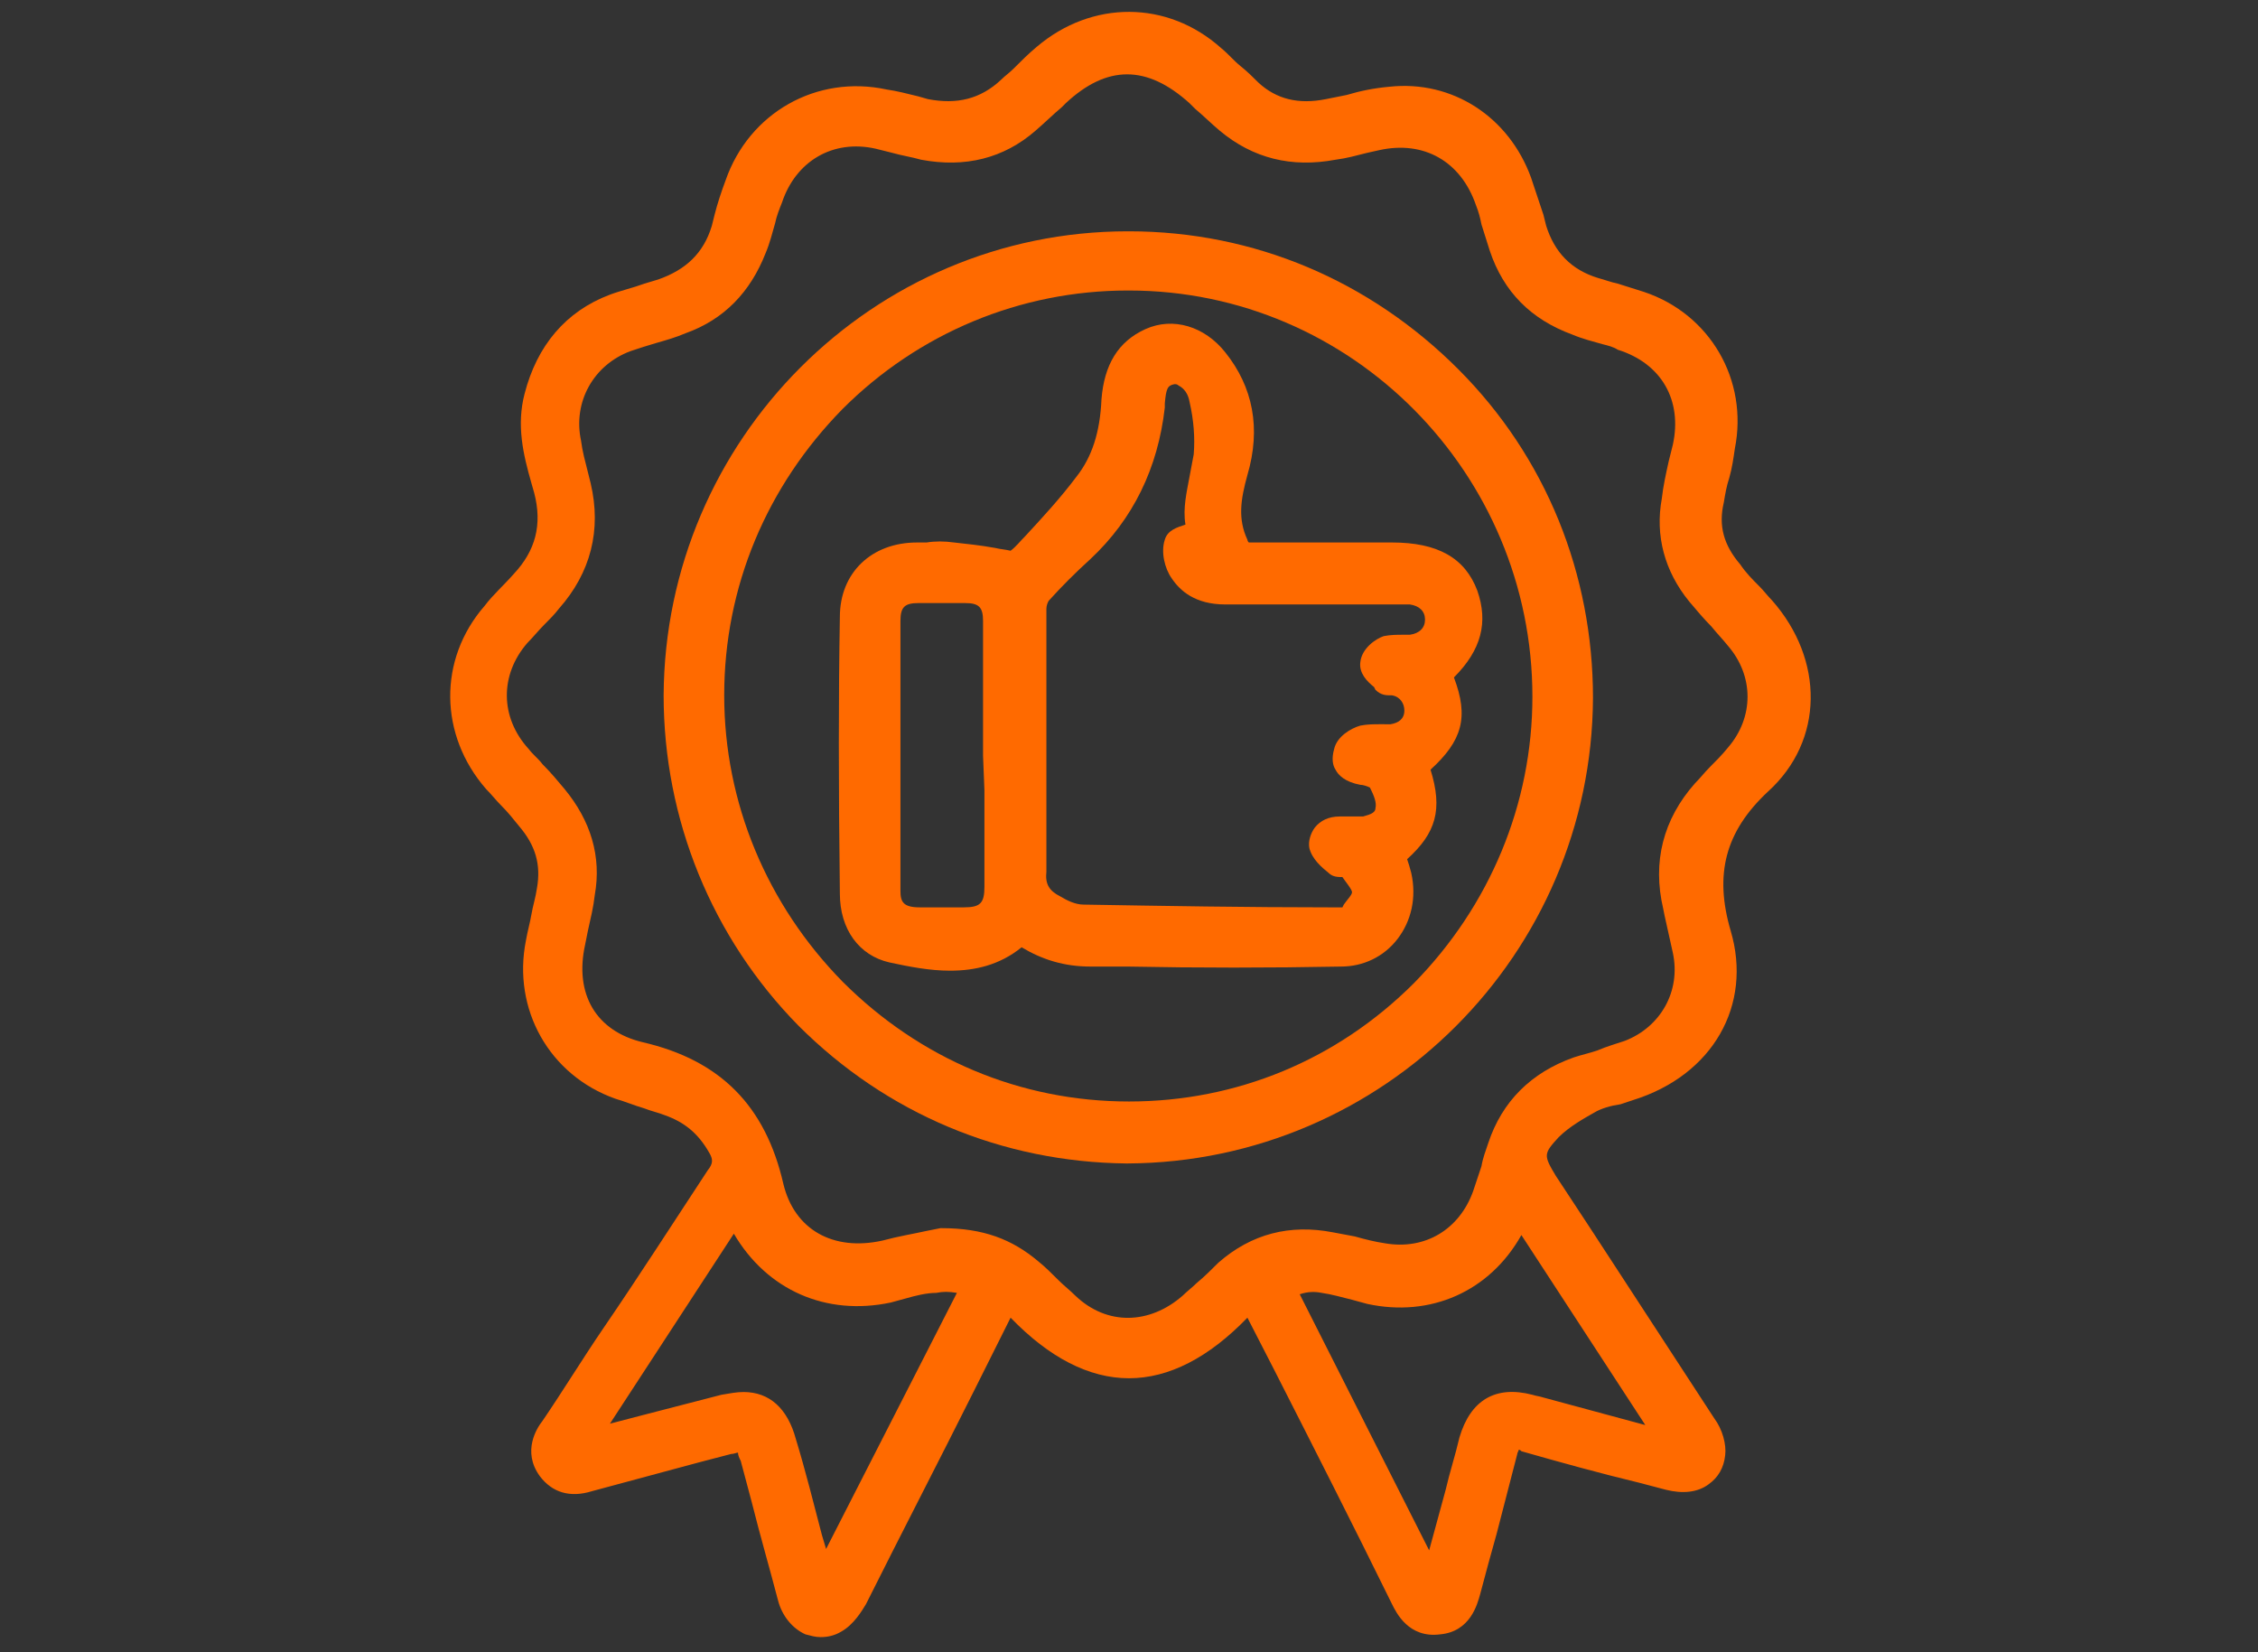 <svg xml:space="preserve" style="enable-background:new 0 0 164 120;" viewBox="0 0 164 120" y="0px" x="0px" xmlns:xlink="http://www.w3.org/1999/xlink" xmlns="http://www.w3.org/2000/svg" id="Layer_1" version="1.1">
<rect x="0" y="0" width="164" height="120" fill="#333333" stroke="none"/>
<style type="text/css">
	.st0{fill:#FFFFFF;}
	.st1{fill:#FF6A00;}
</style>
<g>
	<g>
		<g>
			<polygon points="102.5,229.4 42,229.4 54.5,134.2 115,134.2" class="st0"></polygon>
			<g>
				<path d="M66.4,191.1c-1.2,2.1-2,4.8-2.4,8.1c-0.4,4.2,0,7.7,1.4,10.5c1.4,2.8,3.4,4.1,5.8,4.1c2.9,0,5.9-2.2,9-6.5
					l-8.1-23.5C69.5,186.6,67.6,189,66.4,191.1z" class="st1"></path>
				<path d="M83.9,160.7c1.4-1.8,2.2-3.8,2.4-6.3c0.2-2-0.1-3.7-0.9-5c-0.8-1.3-2-2-3.5-2c-1.5,0-2.9,0.7-4.1,2.2
					c-1.2,1.5-1.9,3.3-2.2,5.4c-0.4,3.6,0.3,7.6,2.1,12C80.4,164.6,82.5,162.5,83.9,160.7z" class="st1"></path>
				<path d="M54.5,134.2L42,229.4h46.1l-4.5-12.2c-4.8,4.9-9.6,7.3-14.3,7.3c-5.1,0-9.3-2.4-12.4-7.1
					c-3.1-4.7-4.4-10.5-3.6-17.4c1-9.9,6.1-18.5,15.2-25.9c-2.4-6.8-3.3-12.6-2.8-17.3c0.5-4.9,2.5-9.1,5.9-12.6
					c3.4-3.5,7.2-5.3,11.4-5.3c4,0,7.2,1.5,9.7,4.5c2.5,3,3.5,6.7,3,11c-0.7,7.1-5.6,14.2-14.5,21.4l6.1,19.1h0.3
					c1.9-5.3,3.3-9.8,4.1-13.6h9.5c-1.7,8.8-4.9,17.3-9.6,25.6l7.8,22.4h3.4l12.4-95.2H54.5z" class="st1"></path>
			</g>
		</g>
		<path d="M46.6,154C46.6,154,46.6,154,46.6,154L46.6,154c0.2-1.9,0.3-3.7,0.3-5.6c0-4-0.5-7-1.7-9.2c0,0,0,0,0,0
			c0,0,0,0,0-0.1c-0.1-0.2-0.2-0.3-0.3-0.5c-0.3-0.5-0.6-0.9-1-1.3c-0.1-0.1-0.3-0.3-0.4-0.4c-0.5-0.4-1.1-0.8-1.7-1.2
			c-0.2-0.1-0.4-0.2-0.6-0.3c-0.6-0.3-1.2-0.5-1.9-0.7c-0.2,0-0.3-0.1-0.5-0.1c-0.8-0.2-1.8-0.3-2.8-0.5c-0.3,0-0.5,0-0.8-0.1
			c-1.1-0.1-2.2-0.1-3.5-0.1c-9,0-13.3,1.8-16.9,7.7c-1.9,3-3.3,5.9-4.9,12.3l0,0c0,0,0,0,0,0c-0.1,0.4-0.2,0.9-0.3,1.4
			c-0.1,0.2-0.1,0.4-0.2,0.7c-0.1,0.5-0.2,1-0.3,1.5c-0.1,0.2-0.1,0.5-0.2,0.7c-0.1,0.5-0.2,1.1-0.4,1.7c0,0.1-0.1,0.3-0.1,0.4
			c-0.3,1.3-0.6,2.8-0.9,4.4c0,0.1,0,0.2-0.1,0.3c-0.1,0.7-0.3,1.4-0.4,2.2c-0.1,0.3-0.1,0.7-0.2,1c-0.1,0.7-0.3,1.5-0.4,2.3
			c-0.1,0.4-0.1,0.8-0.2,1.2c-0.2,0.8-0.3,1.6-0.5,2.5c0,0,0,0,0,0.1h0c-0.2,1.2-0.5,2.4-0.7,3.7c-0.9,5.1-1.6,9.5-2.3,13.3
			c0,0.1,0,0.3-0.1,0.4c-0.1,0.8-0.3,1.6-0.4,2.4c0,0.1,0,0.3-0.1,0.5c-0.1,0.8-0.2,1.5-0.3,2.2c0,0.1,0,0.3-0.1,0.4
			c-0.1,0.7-0.2,1.3-0.3,2c0,0.2,0,0.3-0.1,0.5c-0.1,0.6-0.2,1.3-0.3,1.8c0,0.1,0,0.2,0,0.3c-0.1,0.6-0.2,1.2-0.2,1.8
			c0,0.1,0,0.1,0,0.2c-0.7,5.3-1,8.7-1,11.4c0,1.3,0.1,2.4,0.2,3.4c0,0.2,0,0.4,0.1,0.6c0.1,1,0.3,1.8,0.5,2.6
			c0.1,0.2,0.1,0.4,0.2,0.6c0.2,0.8,0.5,1.5,0.8,2.1c0.1,0.1,0.2,0.3,0.3,0.4c0.3,0.5,0.6,0.9,1,1.3c0.1,0.1,0.3,0.3,0.4,0.4
			c0.4,0.3,0.8,0.6,1.2,0.9c0,0,0-0.1,0-0.1c2.4,1.4,5.7,2,10.5,2c8.9,0,13.5-1.8,16.9-7.6c2.3-3.8,4.1-8.2,6.5-19.2
			c0-0.1,0-0.2,0-0.2c0.2-0.9,0.4-1.8,0.6-2.8c0-0.2,0.1-0.4,0.1-0.5c0.2-0.9,0.4-1.9,0.6-2.8c0-0.2,0.1-0.5,0.1-0.7
			c0.2-1.2,0.5-2.5,0.7-3.8c0.2-1.2,0.4-2.3,0.6-3.3c0-0.1,0-0.2,0-0.3c0.8-5,1.4-9,1.9-11.6c0.1-0.5,0.1-0.9,0.2-1.3H22.9
			l-2.6,14.5h3.6h4.5l-1.1,6.2c-0.1,0.6-0.2,1.3-0.4,2c0,0.2-0.1,0.4-0.1,0.6c-0.1,0.5-0.2,1-0.3,1.6c-0.1,0.2-0.1,0.5-0.2,0.7
			c-0.1,0.6-0.2,1.1-0.4,1.7c0,0.2-0.1,0.4-0.1,0.6c-0.2,0.8-0.4,1.5-0.6,2.2h0c-0.5,1.8-1,3.4-1.5,4.5c-1.1,2.8-2.4,3.7-5.7,3.7
			c-3.8,0-4.5-1.5-4.5-5.4c0-0.7,0.1-1.6,0.2-2.8l0,0c0-0.4,0.1-0.8,0.2-1.3c0,0,0-0.1,0-0.1c0.1-0.4,0.1-0.9,0.2-1.4
			c0-0.1,0-0.1,0-0.2c0.2-1.1,0.4-2.5,0.6-4c0,0,0-0.1,0-0.1c0.1-0.7,0.2-1.5,0.4-2.3c0-0.1,0-0.2,0.1-0.4c0.3-1.8,0.6-3.8,1-6.2
			c0-0.1,0.1-0.3,0.1-0.5c0.2-1.1,0.4-2.3,0.6-3.6c0.2-1.4,0.5-2.9,0.8-4.5c0.4-2.5,0.8-4.7,1.2-6.7c0.6-3.2,1.1-5.8,1.5-8.1
			c0-0.1,0-0.1,0-0.2c0.4-2.2,0.8-4,1.1-5.5c0-0.1,0-0.1,0-0.2c0.3-1.5,0.6-2.7,0.9-3.6c0-0.1,0-0.1,0-0.2c0.1-0.4,0.2-0.8,0.3-1.2
			c0,0,0-0.1,0-0.1c0.1-0.4,0.2-0.7,0.3-1c0.2-0.6,0.4-1.2,0.7-1.7c1.1-2.6,2.3-3.4,5.2-3.4c2.9,0,4.4,0.9,4.4,4c0,0.3,0,0.7,0,1.1
			c0,0.7-0.1,1.5-0.1,2.3c0,0.1,0,0.2,0,0.3c-0.1,0.7-0.1,1.4-0.2,2.2c0,0.3-0.1,0.7-0.2,1c-0.1,0.5-0.2,1-0.3,1.5
			c-0.2,0.9-0.4,1.7-0.6,2.5h12.8c0.4-1.6,0.7-3.1,1-4.7c0-0.2,0.1-0.3,0.1-0.5C46.2,157,46.4,155.5,46.6,154z" class="st0"></path>
		<path d="M156.8,154C156.8,154,156.8,154,156.8,154L156.8,154c0.2-1.9,0.3-3.7,0.3-5.6c0-4-0.5-7-1.7-9.2c0,0,0,0,0,0
			c0,0,0,0,0-0.1c-0.1-0.2-0.2-0.3-0.3-0.5c-0.3-0.5-0.6-0.9-1-1.3c-0.1-0.1-0.3-0.3-0.4-0.4c-0.5-0.4-1.1-0.8-1.7-1.2
			c-0.2-0.1-0.4-0.2-0.6-0.3c-0.6-0.3-1.2-0.5-1.9-0.7c-0.2,0-0.3-0.1-0.5-0.1c-0.8-0.2-1.8-0.3-2.8-0.5c-0.3,0-0.5,0-0.8-0.1
			c-1.1-0.1-2.2-0.1-3.5-0.1c-9,0-13.3,1.8-16.9,7.7c-1.9,3-3.3,5.9-4.9,12.3l0,0c0,0,0,0,0,0c-0.1,0.4-0.2,0.9-0.3,1.4
			c-0.1,0.2-0.1,0.4-0.2,0.7c-0.1,0.5-0.2,1-0.3,1.5c-0.1,0.2-0.1,0.5-0.2,0.7c-0.1,0.5-0.2,1.1-0.4,1.7c0,0.1-0.1,0.3-0.1,0.4
			c-0.3,1.3-0.6,2.8-0.9,4.4c0,0.1,0,0.2-0.1,0.3c-0.1,0.7-0.3,1.4-0.4,2.2c-0.1,0.3-0.1,0.7-0.2,1c-0.1,0.7-0.3,1.5-0.4,2.3
			c-0.1,0.4-0.1,0.8-0.2,1.2c-0.2,0.8-0.3,1.6-0.5,2.5c0,0,0,0,0,0.1h0c-0.2,1.2-0.5,2.4-0.7,3.7c-0.9,5.1-1.6,9.5-2.3,13.3
			c0,0.1,0,0.3-0.1,0.4c-0.1,0.8-0.3,1.6-0.4,2.4c0,0.1,0,0.3-0.1,0.5c-0.1,0.8-0.2,1.5-0.3,2.2c0,0.1,0,0.3-0.1,0.4
			c-0.1,0.7-0.2,1.3-0.3,2c0,0.2,0,0.3-0.1,0.5c-0.1,0.6-0.2,1.3-0.3,1.8c0,0.1,0,0.2,0,0.3c-0.1,0.6-0.2,1.2-0.2,1.8
			c0,0.1,0,0.1,0,0.2c-0.7,5.3-1,8.7-1,11.4c0,1.3,0.1,2.4,0.2,3.4c0,0.2,0,0.4,0.1,0.6c0.1,1,0.3,1.8,0.5,2.6
			c0.1,0.2,0.1,0.4,0.2,0.6c0.2,0.8,0.5,1.5,0.8,2.1c0.1,0.1,0.2,0.3,0.3,0.4c0.3,0.5,0.6,0.9,1,1.3c0.1,0.1,0.3,0.3,0.4,0.4
			c0.4,0.3,0.8,0.6,1.2,0.9c0,0,0-0.1,0-0.1c2.4,1.4,5.7,2,10.5,2c8.9,0,13.5-1.8,16.9-7.6c2.3-3.8,4.1-8.2,6.5-19.2
			c0-0.1,0-0.2,0-0.2c0.2-0.9,0.4-1.8,0.6-2.8c0-0.2,0.1-0.4,0.1-0.5c0.2-0.9,0.4-1.9,0.6-2.8c0-0.2,0.1-0.5,0.1-0.7
			c0.2-1.2,0.5-2.5,0.7-3.8c0.2-1.2,0.4-2.3,0.6-3.3c0-0.1,0-0.2,0-0.3c0.8-5,1.4-9,1.9-11.6c0.1-0.5,0.1-0.9,0.2-1.3h-20.3
			l-2.6,14.5h3.6h4.5l-1.1,6.2c-0.1,0.6-0.2,1.3-0.4,2c0,0.2-0.1,0.4-0.1,0.6c-0.1,0.5-0.2,1-0.3,1.6c-0.1,0.2-0.1,0.5-0.2,0.7
			c-0.1,0.6-0.2,1.1-0.4,1.7c0,0.2-0.1,0.4-0.1,0.6c-0.2,0.8-0.4,1.5-0.6,2.2h0c-0.5,1.8-1,3.4-1.5,4.5c-1.1,2.8-2.4,3.7-5.7,3.7
			c-3.8,0-4.5-1.5-4.5-5.4c0-0.7,0.1-1.6,0.2-2.8l0,0c0-0.4,0.1-0.8,0.2-1.3c0,0,0-0.1,0-0.1c0.1-0.4,0.1-0.9,0.2-1.4
			c0-0.1,0-0.1,0-0.2c0.2-1.1,0.4-2.5,0.6-4c0,0,0-0.1,0-0.1c0.1-0.7,0.2-1.5,0.4-2.3c0-0.1,0-0.2,0.1-0.4c0.3-1.8,0.6-3.8,1-6.2
			c0-0.1,0.1-0.3,0.1-0.5c0.2-1.1,0.4-2.3,0.6-3.6c0.2-1.4,0.5-2.9,0.8-4.5c0.4-2.5,0.8-4.7,1.2-6.7c0.6-3.2,1.1-5.8,1.5-8.1
			c0-0.1,0-0.1,0-0.2c0.4-2.2,0.8-4,1.1-5.5c0-0.1,0-0.1,0-0.2c0.3-1.5,0.6-2.7,0.9-3.6c0-0.1,0-0.1,0-0.2c0.1-0.4,0.2-0.8,0.3-1.2
			c0,0,0-0.1,0-0.1c0.1-0.4,0.2-0.7,0.3-1c0.2-0.6,0.4-1.2,0.7-1.7c1.1-2.6,2.3-3.4,5.2-3.4c2.9,0,4.4,0.9,4.4,4c0,0.3,0,0.7,0,1.1
			c0,0.7-0.1,1.5-0.1,2.3c0,0.1,0,0.2,0,0.3c-0.1,0.7-0.1,1.4-0.2,2.2c0,0.3-0.1,0.7-0.2,1c-0.1,0.5-0.2,1-0.3,1.5
			c-0.2,0.9-0.4,1.7-0.6,2.5h12.8c0.4-1.6,0.7-3.1,1-4.7c0-0.2,0.1-0.3,0.1-0.5C156.5,157,156.7,155.5,156.8,154z" class="st0"></path>
	</g>
	<g>
		<path d="M14.4,240.1c0.4-0.4,0.9-0.7,1.4-1c0.5-0.2,1.2-0.3,1.8-0.3c0.6,0,1.1,0.1,1.6,0.3c0.5,0.2,0.9,0.5,1.2,0.8
			l1-0.8c-0.4-0.5-0.9-0.8-1.5-1.1c-0.6-0.3-1.4-0.4-2.2-0.4c-0.9,0-1.7,0.1-2.4,0.4c-0.7,0.3-1.3,0.7-1.9,1.2
			c-0.5,0.5-0.9,1.1-1.2,1.8c-0.3,0.7-0.4,1.4-0.4,2.2c0,0.8,0.2,1.5,0.6,2.1c0.4,0.6,0.9,1.1,1.6,1.4c0.7,0.3,1.5,0.5,2.4,0.5
			c0.6,0,1.3-0.1,1.9-0.3c0.6-0.2,1.1-0.5,1.6-0.9l0.8-3.8h-1.3l-0.6,3.1c-0.2,0.1-0.4,0.2-0.7,0.3c-0.5,0.2-1,0.3-1.5,0.3
			c-0.7,0-1.4-0.1-1.9-0.4c-0.5-0.2-0.9-0.6-1.1-1c-0.3-0.4-0.4-0.9-0.4-1.5c0-0.6,0.1-1.2,0.3-1.7C13.8,241,14.1,240.5,14.4,240.1z" class="st0"></path>
		<path d="M28.9,241.2C28.9,241.2,28.9,241.2,28.9,241.2c-0.2-0.4-0.6-0.8-1-1c-0.4-0.2-1-0.3-1.6-0.3
			c-0.6,0-1.1,0.1-1.6,0.3c-0.5,0.2-0.9,0.5-1.3,0.9c-0.4,0.4-0.7,0.8-0.9,1.4c-0.2,0.5-0.3,1.1-0.3,1.7c0,0.7,0.1,1.2,0.4,1.7
			c0.3,0.5,0.7,0.8,1.1,1.1c0.5,0.3,1,0.4,1.6,0.4c0.8,0,1.5-0.2,2.1-0.6c0.2-0.1,0.3-0.2,0.5-0.4l-0.2,0.9H29l1.4-7.3h-1.3
			L28.9,241.2z M27.1,245.8c-0.4,0.3-0.9,0.4-1.5,0.4c-0.7,0-1.2-0.2-1.6-0.5c-0.4-0.4-0.6-0.9-0.6-1.5c0-0.6,0.1-1.1,0.4-1.6
			c0.2-0.5,0.6-0.8,1-1.1c0.4-0.3,0.9-0.4,1.5-0.4c0.7,0,1.2,0.2,1.6,0.5c0.4,0.4,0.6,0.9,0.6,1.5c0,0.6-0.1,1.1-0.4,1.6
			C27.8,245.2,27.5,245.5,27.1,245.8z" class="st0"></path>
		<path d="M39,237.1l-0.8,4.1c0,0,0,0,0,0c-0.2-0.4-0.6-0.7-1-1c-0.4-0.2-1-0.3-1.6-0.3c-0.6,0-1.1,0.1-1.6,0.3
			c-0.5,0.2-0.9,0.5-1.3,0.9c-0.4,0.4-0.7,0.8-0.9,1.4c-0.2,0.5-0.3,1.1-0.3,1.7c0,0.7,0.1,1.2,0.4,1.7c0.3,0.5,0.7,0.8,1.1,1.1
			c0.5,0.3,1,0.4,1.6,0.4c0.6,0,1.1-0.1,1.6-0.3c0.4-0.2,0.7-0.4,0.9-0.6l-0.2,0.9h1.3l2-10.2H39z M36.4,245.8
			c-0.4,0.3-0.9,0.4-1.5,0.4c-0.7,0-1.2-0.2-1.6-0.5c-0.4-0.4-0.6-0.9-0.6-1.5c0-0.6,0.1-1.1,0.4-1.6c0.2-0.5,0.6-0.8,1-1.1
			c0.4-0.3,0.9-0.4,1.5-0.4c0.7,0,1.2,0.2,1.6,0.5c0.4,0.4,0.6,0.9,0.6,1.5c0,0.6-0.1,1.1-0.4,1.6C37.2,245.2,36.9,245.5,36.4,245.8
			z" class="st0"></path>
		<path d="M47.7,241.3c0-0.1-0.1-0.1-0.1-0.2c-0.3-0.4-0.6-0.7-1.1-0.9c-0.5-0.2-1-0.3-1.5-0.3c-0.6,0-1.2,0.1-1.7,0.3
			c-0.5,0.2-0.9,0.5-1.3,0.9c-0.4,0.4-0.7,0.8-0.9,1.3c-0.2,0.5-0.3,1-0.3,1.6c0,0.6,0.1,1.1,0.4,1.6c0.3,0.4,0.7,0.8,1.1,1
			c0.5,0.2,1,0.4,1.7,0.4c0.8,0,1.5-0.2,2.1-0.6c0.2-0.1,0.4-0.3,0.5-0.4l-0.1,0.5c-0.2,0.8-0.5,1.4-0.9,1.8c-0.5,0.4-1.1,0.6-2,0.6
			c-0.6,0-1.1-0.1-1.6-0.2c-0.5-0.2-0.8-0.4-1.1-0.6l-0.7,1c0.4,0.3,0.9,0.6,1.4,0.8c0.6,0.2,1.2,0.3,1.9,0.3c1.2,0,2.2-0.3,2.9-0.9
			c0.7-0.6,1.2-1.5,1.5-2.8l1.2-6.3h-1.2L47.7,241.3z M45.8,245.4c-0.4,0.2-0.9,0.4-1.5,0.4c-0.7,0-1.2-0.2-1.6-0.5
			c-0.4-0.3-0.6-0.8-0.6-1.4c0-0.5,0.1-1,0.4-1.5c0.2-0.4,0.6-0.8,1-1c0.4-0.2,0.9-0.4,1.5-0.4c0.7,0,1.2,0.2,1.6,0.5
			c0.4,0.3,0.6,0.8,0.6,1.4c0,0.5-0.1,1-0.4,1.5C46.6,244.9,46.2,245.2,45.8,245.4z" class="st0"></path>
		<path d="M56.1,240.3c-0.5-0.3-1.1-0.4-1.7-0.4c-0.8,0-1.5,0.2-2.1,0.6c-0.6,0.4-1.1,0.9-1.5,1.5
			c-0.4,0.6-0.5,1.4-0.5,2.2c0,0.6,0.1,1.2,0.4,1.7c0.3,0.5,0.7,0.8,1.2,1.1c0.5,0.3,1.1,0.4,1.8,0.4c0.6,0,1.1-0.1,1.6-0.3
			c0.5-0.2,1-0.4,1.3-0.8l-0.6-0.9c-0.3,0.3-0.6,0.5-1,0.6c-0.4,0.2-0.8,0.2-1.3,0.2c-0.8,0-1.4-0.2-1.7-0.5
			c-0.4-0.4-0.6-0.9-0.6-1.5c0,0,0-0.1,0-0.1h6c0-0.1,0.1-0.3,0.1-0.5c0-0.2,0-0.3,0-0.5c0-0.7-0.1-1.2-0.4-1.7
			C56.9,240.9,56.5,240.6,56.1,240.3z M51.9,242.5c0.2-0.5,0.5-0.8,1-1.1c0.4-0.3,0.9-0.4,1.4-0.4c0.5,0,0.9,0.1,1.2,0.3
			c0.3,0.2,0.6,0.5,0.7,0.8c0.1,0.3,0.2,0.6,0.1,1h-4.7C51.7,242.9,51.8,242.7,51.9,242.5z" class="st0"></path>
		<path d="M61.9,238.4h-1.3l-0.3,1.6H59l-0.2,1.1H60l-0.8,3.9c-0.1,0.5-0.1,0.9,0.1,1.3c0.1,0.4,0.4,0.6,0.7,0.8
			c0.3,0.2,0.7,0.3,1.1,0.3c0.3,0,0.6,0,0.9-0.1c0.3-0.1,0.6-0.2,0.8-0.4l-0.3-1c-0.1,0.1-0.3,0.2-0.5,0.3c-0.2,0.1-0.4,0.1-0.5,0.1
			c-0.4,0-0.7-0.1-0.8-0.3c-0.1-0.2-0.2-0.5-0.1-0.9l0.8-3.9h2.1l0.2-1.1h-2.1L61.9,238.4z" class="st0"></path>
		<path d="M75.3,242.7c-0.3,0.7-0.6,1.3-0.9,1.8l-1.9-2.3c0.4-0.2,0.8-0.4,1.1-0.6c0.5-0.3,0.8-0.6,1.1-1
			c0.2-0.3,0.4-0.7,0.4-1.2c0-0.4-0.1-0.7-0.3-1c-0.2-0.3-0.4-0.5-0.8-0.6c-0.3-0.1-0.7-0.2-1.2-0.2c-0.5,0-1,0.1-1.5,0.3
			c-0.4,0.2-0.8,0.5-1,0.9c-0.2,0.4-0.4,0.8-0.4,1.3c0,0.3,0.1,0.7,0.2,1c0.1,0.3,0.3,0.5,0.5,0.8c-0.5,0.2-1,0.5-1.3,0.8
			c-0.5,0.4-0.9,0.7-1.2,1.1c-0.3,0.4-0.4,0.8-0.4,1.3c0,0.5,0.1,0.9,0.4,1.2c0.3,0.3,0.6,0.6,1.1,0.8c0.5,0.2,1,0.3,1.6,0.3
			c0.8,0,1.5-0.2,2.2-0.5c0.4-0.2,0.7-0.4,1.1-0.7l1,1.2l0.9-0.9l-1-1.2c0.5-0.6,0.9-1.4,1.3-2.3L75.3,242.7z M71.7,238.9
			c0.3-0.3,0.7-0.4,1.1-0.4c0.4,0,0.6,0.1,0.8,0.3c0.2,0.2,0.3,0.4,0.3,0.7c0,0.3-0.1,0.5-0.2,0.7c-0.2,0.2-0.4,0.4-0.8,0.7
			c-0.3,0.2-0.6,0.3-1.1,0.5c-0.2-0.3-0.4-0.5-0.5-0.7c-0.1-0.3-0.2-0.5-0.2-0.7C71.2,239.5,71.4,239.2,71.7,238.9z M72.7,245.9
			c-0.5,0.3-1.1,0.4-1.7,0.4c-0.6,0-1.1-0.1-1.4-0.4c-0.3-0.3-0.5-0.6-0.5-1c0-0.3,0.1-0.6,0.3-0.9c0.2-0.3,0.5-0.5,0.8-0.8
			c0.3-0.2,0.7-0.4,1.1-0.6l2.2,2.7C73.3,245.6,73,245.7,72.7,245.9z" class="st0"></path>
		<path d="M84,240.1c0.4-0.4,0.9-0.7,1.4-1c0.5-0.2,1.2-0.3,1.8-0.3c0.6,0,1.1,0.1,1.6,0.3c0.5,0.2,0.9,0.5,1.2,0.8
			l1-0.8c-0.4-0.5-0.9-0.8-1.5-1.1c-0.6-0.3-1.4-0.4-2.2-0.4c-0.9,0-1.7,0.1-2.4,0.4c-0.7,0.3-1.3,0.7-1.9,1.2
			c-0.5,0.5-0.9,1.1-1.2,1.8c-0.3,0.7-0.4,1.4-0.4,2.2c0,0.8,0.2,1.5,0.6,2.1c0.4,0.6,0.9,1.1,1.6,1.4c0.7,0.3,1.5,0.5,2.4,0.5
			c0.6,0,1.3-0.1,1.9-0.3c0.6-0.2,1.1-0.5,1.6-0.9l0.8-3.8h-1.3l-0.6,3.1c-0.2,0.1-0.4,0.2-0.7,0.3c-0.5,0.2-1,0.3-1.5,0.3
			c-0.7,0-1.4-0.1-1.9-0.4c-0.5-0.2-0.9-0.6-1.1-1c-0.3-0.4-0.4-0.9-0.4-1.5c0-0.6,0.1-1.2,0.3-1.7C83.3,241,83.6,240.5,84,240.1z" class="st0"></path>
		<path d="M97.8,243.9c-0.2,0.8-0.5,1.4-0.9,1.7c-0.5,0.4-1,0.6-1.7,0.6c-0.7,0-1.1-0.2-1.4-0.6
			c-0.3-0.4-0.3-0.9-0.2-1.5l0.8-4.1H93l-0.8,4.1c-0.1,0.7-0.1,1.3,0.1,1.8c0.2,0.5,0.5,0.9,0.9,1.1c0.4,0.3,0.9,0.4,1.6,0.4
			c0.6,0,1.2-0.1,1.8-0.4c0.3-0.2,0.6-0.4,0.8-0.6l-0.2,0.9h1.3l1.4-7.3h-1.3L97.8,243.9z" class="st0"></path>
		<path d="M107.6,241.2C107.6,241.2,107.6,241.2,107.6,241.2c-0.2-0.4-0.6-0.8-1-1c-0.4-0.2-1-0.3-1.6-0.3
			c-0.6,0-1.1,0.1-1.6,0.3c-0.5,0.2-0.9,0.5-1.3,0.9c-0.4,0.4-0.7,0.8-0.9,1.4c-0.2,0.5-0.3,1.1-0.3,1.7c0,0.7,0.1,1.2,0.4,1.7
			c0.3,0.5,0.7,0.8,1.1,1.1c0.5,0.3,1,0.4,1.6,0.4c0.8,0,1.5-0.2,2.1-0.6c0.2-0.1,0.3-0.2,0.5-0.4l-0.2,0.9h1.3l1.4-7.3h-1.3
			L107.6,241.2z M105.9,245.8c-0.4,0.3-0.9,0.4-1.5,0.4c-0.7,0-1.2-0.2-1.6-0.5c-0.4-0.4-0.6-0.9-0.6-1.5c0-0.6,0.1-1.1,0.4-1.6
			c0.2-0.5,0.6-0.8,1-1.1c0.4-0.3,0.9-0.4,1.5-0.4c0.7,0,1.2,0.2,1.6,0.5c0.4,0.4,0.6,0.9,0.6,1.5c0,0.6-0.1,1.1-0.4,1.6
			C106.6,245.2,106.3,245.5,105.9,245.8z" class="st0"></path>
		<path d="M112.8,241.1l0.2-1.1h-1.3l-1.4,7.3h1.3l0.7-3.6c0.2-0.8,0.5-1.5,1-1.8c0.5-0.4,1.1-0.6,1.8-0.6
			c0.1,0,0.1,0,0.2,0c0.1,0,0.1,0,0.2,0l0.2-1.3c-0.8,0-1.4,0.1-1.9,0.4C113.3,240.5,113,240.7,112.8,241.1z" class="st0"></path>
		<path d="M123.3,237.1l-0.8,4.1c0,0,0,0,0,0c-0.2-0.4-0.6-0.7-1-1c-0.4-0.2-1-0.3-1.6-0.3c-0.6,0-1.1,0.1-1.6,0.3
			c-0.5,0.2-0.9,0.5-1.3,0.9c-0.4,0.4-0.7,0.8-0.9,1.4c-0.2,0.5-0.3,1.1-0.3,1.7c0,0.7,0.1,1.2,0.4,1.7c0.3,0.5,0.7,0.8,1.1,1.1
			c0.5,0.3,1,0.4,1.6,0.4c0.6,0,1.1-0.1,1.6-0.3c0.4-0.2,0.7-0.4,0.9-0.6l-0.2,0.9h1.3l2-10.2H123.3z M120.7,245.8
			c-0.4,0.3-0.9,0.4-1.5,0.4c-0.7,0-1.2-0.2-1.6-0.5c-0.4-0.4-0.6-0.9-0.6-1.5c0-0.6,0.1-1.1,0.4-1.6c0.2-0.5,0.6-0.8,1-1.1
			c0.4-0.3,0.9-0.4,1.5-0.4c0.7,0,1.2,0.2,1.6,0.5c0.4,0.4,0.6,0.9,0.6,1.5c0,0.6-0.1,1.1-0.4,1.6
			C121.4,245.2,121.1,245.5,120.7,245.8z" class="st0"></path>
	</g>
</g>
<g>
	<path d="M128.7,43.6c-0.3-0.3-0.6-0.7-0.9-1c-0.5-0.5-1-1-1.4-1.6c-1.2-1.4-1.6-2.8-1.2-4.5c0.1-0.6,0.2-1.2,0.4-1.8
		c0.2-0.7,0.3-1.4,0.4-2.1c1-5-1.8-9.8-6.6-11.4c-0.6-0.2-1.3-0.4-1.9-0.6c-0.5-0.1-1-0.3-1.4-0.4c-2-0.6-3.2-1.9-3.8-3.8l-0.2-0.8
		c-0.3-0.9-0.6-1.8-0.9-2.7c-1.6-4.4-5.7-7.1-10.3-6.6c-1.1,0.1-2.1,0.3-3.1,0.6c-0.5,0.1-1,0.2-1.5,0.3c-2,0.4-3.6,0-4.9-1.2
		c-0.4-0.4-0.8-0.8-1.3-1.2c-0.5-0.4-0.9-0.9-1.4-1.3c-3.9-3.5-9.4-3.5-13.4-0.1c-0.6,0.5-1.1,1-1.7,1.6c-0.3,0.3-0.6,0.5-0.9,0.8
		c-1.5,1.4-3.2,1.8-5.3,1.4l-0.7-0.2c-0.8-0.2-1.6-0.4-2.3-0.5c-5.1-1.1-10,1.7-11.7,6.6c-0.3,0.8-0.6,1.7-0.8,2.5l-0.2,0.8
		c-0.6,2-1.9,3.2-3.9,3.9c-0.3,0.1-0.7,0.2-1,0.3c-0.8,0.3-1.7,0.5-2.5,0.8c-3.2,1.2-5.3,3.7-6.2,7.2c-0.6,2.3-0.1,4.4,0.5,6.5
		l0.2,0.7c0.6,2.3,0.1,4.2-1.5,5.9c-0.7,0.8-1.5,1.5-2.1,2.3c-3.4,3.9-3.3,9.4,0.1,13.3c0.4,0.4,0.7,0.8,1.1,1.2
		c0.5,0.5,0.9,1,1.3,1.5c1.2,1.4,1.6,2.8,1.3,4.5c-0.1,0.7-0.3,1.3-0.4,1.9c-0.1,0.6-0.3,1.3-0.4,1.9c-1,5,1.7,9.8,6.5,11.5
		c0.7,0.2,1.4,0.5,2.1,0.7c0.5,0.2,1,0.3,1.5,0.5c1.4,0.5,2.4,1.3,3.2,2.7c0.3,0.5,0.3,0.8-0.1,1.3c-2.5,3.8-5,7.7-7.6,11.5
		c-1.5,2.2-2.9,4.5-4.4,6.7c-0.4,0.5-1.5,2.2-0.2,4c0.9,1.2,2.2,1.6,3.8,1.1c2.6-0.7,5.2-1.4,7.8-2.1l2.3-0.6c0.2,0,0.4-0.1,0.5-0.1
		c0,0.2,0.1,0.4,0.2,0.6l0.8,3c0.6,2.4,1.3,4.8,1.9,7.1c0.3,1.2,1.1,2.1,2,2.5c0.4,0.1,0.7,0.2,1.1,0.2c0.5,0,1-0.1,1.5-0.4
		c0.9-0.5,1.5-1.5,1.8-2c2.6-5.2,5.3-10.4,7.9-15.6l2.6-5.2c0,0,0,0,0,0c2.8,2.9,5.7,4.4,8.6,4.4c0,0,0,0,0,0c2.9,0,5.8-1.5,8.6-4.4
		l1.9,3.7c2.9,5.7,5.8,11.4,8.6,17.1c0.3,0.6,1.2,2.5,3.5,2.2c2.2-0.2,2.7-2.2,2.9-2.9c0.4-1.5,0.8-3,1.2-4.4c0.5-1.9,1-3.9,1.5-5.8
		c0-0.1,0.1-0.2,0.1-0.3c0.1,0,0.1,0,0.2,0.1c2.8,0.8,5.7,1.6,8.6,2.3l1.9,0.5c1.2,0.3,2.3,0.2,3.1-0.4c0.7-0.5,1.1-1.2,1.2-2.1
		c0.1-0.8-0.2-1.9-0.8-2.7c-3-4.6-6-9.2-9-13.8l-2.5-3.8c-0.9-1.5-0.9-1.6,0.2-2.8c0.8-0.8,1.9-1.4,2.6-1.8c0.5-0.3,1.2-0.5,1.9-0.6
		c0.3-0.1,0.6-0.2,0.9-0.3c5.8-1.8,8.7-6.9,7.1-12.3c-1.2-4.1-0.4-7.2,2.7-10.1C132.5,53.8,132.5,47.9,128.7,43.6z M86.9,93.2
		c-0.3,0.3-0.7,0.6-1,0.9c-2.4,2.1-5.5,2.2-7.8,0c-0.4-0.4-0.8-0.7-1.2-1.1c-0.5-0.5-1-1-1.5-1.4c-1.9-1.6-4-2.4-7-2.4h-0.1l-1,0.2
		c-0.9,0.2-2.1,0.4-3.2,0.7c-3.6,0.8-6.4-0.8-7.2-4.1c-1.3-5.7-4.6-9-10.2-10.3c-3.4-0.8-5-3.5-4.2-7.1l0.2-1
		c0.2-0.9,0.4-1.7,0.5-2.6c0.5-2.8-0.3-5.4-2.2-7.7c-0.5-0.6-1-1.2-1.6-1.8c-0.3-0.4-0.7-0.7-1-1.1c-2.1-2.3-2.1-5.4-0.1-7.7
		c0.4-0.4,0.8-0.9,1.2-1.3c0.4-0.4,0.8-0.8,1.1-1.2c2.3-2.6,3.1-5.7,2.3-9.1l-0.2-0.8c-0.2-0.8-0.4-1.5-0.5-2.3
		c-0.6-2.8,0.9-5.5,3.6-6.5c0.6-0.2,1.2-0.4,1.9-0.6c0.7-0.2,1.4-0.4,2.1-0.7c2.8-1,4.7-3,5.8-5.8c0.3-0.7,0.5-1.5,0.7-2.2
		c0.1-0.5,0.3-1,0.5-1.5c1-3,3.7-4.6,6.8-3.9c0.4,0.1,0.8,0.2,1.2,0.3c0.7,0.2,1.4,0.3,2.1,0.5c3.2,0.6,6-0.1,8.3-2.1
		c0.7-0.6,1.3-1.2,1.9-1.7l0.3-0.3c3-2.8,5.9-2.8,9,0l0.4,0.4C87.4,8.4,88,9,88.6,9.5c2.4,2,5.2,2.7,8.4,2.1
		c0.8-0.1,1.5-0.3,2.3-0.5l0.9-0.2c3.2-0.7,5.9,0.8,7,4c0.2,0.5,0.3,0.9,0.4,1.4c0.2,0.6,0.4,1.3,0.6,1.9c1,3,3,5,6,6.1
		c0.7,0.3,1.5,0.5,2.2,0.7c0.4,0.1,0.8,0.2,1.1,0.4c3.2,1,4.7,3.7,4,6.9c-0.1,0.4-0.2,0.8-0.3,1.2c-0.2,0.9-0.4,1.8-0.5,2.7
		c-0.5,2.7,0.2,5.3,2,7.5c0.5,0.6,1.1,1.3,1.6,1.8c0.4,0.5,0.8,0.9,1.2,1.4c1.9,2.2,1.9,5.2,0,7.4c-0.4,0.5-0.9,1-1.3,1.4
		c-0.4,0.4-0.7,0.8-1.1,1.2c-2.3,2.6-3.1,5.7-2.3,9.1l0.1,0.5c0.2,0.9,0.4,1.8,0.6,2.7c0.6,2.8-0.9,5.4-3.5,6.4
		c-0.6,0.2-1.3,0.4-2,0.7c-0.6,0.2-1.1,0.3-1.7,0.5c-3.1,1.1-5.2,3.2-6.2,6.2c-0.2,0.6-0.4,1.1-0.5,1.7c-0.2,0.6-0.4,1.2-0.6,1.8
		c-1,2.8-3.5,4.3-6.4,3.8c-0.7-0.1-1.5-0.3-2.2-0.5c-0.5-0.1-1.1-0.2-1.6-0.3c-3.1-0.6-5.9,0.1-8.3,2.2C88,92.2,87.5,92.7,86.9,93.2
		z M64.7,94.6c0.4-0.1,0.7-0.2,1.1-0.3c0.7-0.2,1.5-0.4,2.2-0.4c0.5-0.1,0.9-0.1,1.5,0L60,112.5l-0.3-1c-0.6-2.3-1.2-4.7-1.9-7
		c-0.6-2.2-1.9-3.4-3.8-3.4c-0.5,0-1,0.1-1.6,0.2c-1.9,0.5-3.9,1-5.8,1.5l-2.3,0.6l9-13.8C55.7,93.7,60,95.6,64.7,94.6z M96,93.9
		c0.7,0.1,1.4,0.3,2.2,0.5c0.4,0.1,0.7,0.2,1.1,0.3c4.6,1,8.9-0.9,11.2-5l9,13.8l-7.4-2c-0.3-0.1-0.5-0.1-0.8-0.2
		c-2.7-0.7-4.5,0.4-5.3,3.1c-0.3,1.3-0.7,2.5-1,3.8l-1.2,4.4l-9.4-18.6C95,93.8,95.5,93.8,96,93.9z" class="st1"></path>
	<path d="M115.7,50.7c0-9-3.4-17.5-9.8-23.9s-14.8-10-23.9-10c0,0-0.1,0-0.1,0c-18.5,0-33.6,15.1-33.7,33.7
		c0,9,3.5,17.6,9.8,24c6.4,6.4,14.8,9.9,23.8,10c0,0,0.1,0,0.1,0C100.5,84.4,115.6,69.3,115.7,50.7z M82,80C82,80,81.9,80,82,80
		c-7.9,0-15.2-3.1-20.8-8.7c-5.5-5.6-8.6-13-8.6-20.8c0-7.9,3.1-15.2,8.6-20.8c5.5-5.5,12.9-8.6,20.7-8.6c0,0,0.1,0,0.1,0
		c16.2,0,29.3,13.3,29.3,29.5c0,7.8-3.1,15.2-8.6,20.8C97.1,77,89.8,80,82,80z" class="st1"></path>
	<path d="M105.6,49.2c2-2,2.5-4,1.7-6.3c-0.9-2.4-2.9-3.5-6.2-3.5l-2.6,0c-2.5,0-5,0-7.5,0c-0.2,0-0.3,0-0.3,0
		c0,0-0.1-0.1-0.1-0.2c-0.7-1.5-0.5-2.9,0-4.7c1-3.4,0.4-6.4-1.6-8.9c-1.5-1.9-3.8-2.6-5.8-1.7c-2,0.9-3,2.6-3.2,5.1
		c-0.1,2.4-0.7,4.2-1.8,5.6c-1.2,1.6-2.5,3-3.7,4.3c-0.4,0.4-0.7,0.8-1.1,1.1c-0.4-0.1-0.7-0.1-1.1-0.2c-1.1-0.2-2.1-0.3-3-0.4
		c-0.7-0.1-1.4-0.1-2,0c-0.2,0-0.5,0-0.7,0c-3.3,0-5.6,2.2-5.6,5.4c-0.1,5.8-0.1,12,0,20.1c0,2.6,1.4,4.5,3.6,5
		c1.4,0.3,2.9,0.6,4.4,0.6c1.8,0,3.6-0.4,5.2-1.7c1.5,0.9,3.1,1.4,5,1.4l2.7,0c5.1,0.1,10.3,0.1,15.5,0c1.6,0,3.1-0.7,4.1-2
		c1-1.3,1.4-3,1-4.8c-0.1-0.4-0.2-0.7-0.3-1c2.1-1.9,2.6-3.6,1.7-6.5C106.2,53.8,106.7,52.1,105.6,49.2z M100.2,52.6
		c-0.4,0-0.9,0-1.4,0.1c-0.7,0.2-1.7,0.8-1.9,1.7c-0.2,0.7-0.1,1.2,0.1,1.5c0.2,0.4,0.7,0.9,1.8,1.1c0.2,0,0.5,0.1,0.7,0.2
		c0.3,0.6,0.5,1.1,0.4,1.5c0,0.4-0.6,0.5-0.9,0.6c-0.3,0-0.6,0-0.9,0c-0.3,0-0.5,0-0.8,0c-0.8,0-1.4,0.3-1.8,0.8
		c-0.3,0.4-0.5,1-0.4,1.5c0.2,0.8,0.9,1.4,1.4,1.8c0.3,0.3,0.7,0.3,1,0.3c0.2,0.3,0.7,0.9,0.7,1.1c0,0.2-0.4,0.6-0.6,0.9l-0.1,0.2
		c-0.1,0-0.1,0-0.2,0l-0.8,0c-5.8,0-11.9-0.1-17.8-0.2c-0.6,0-1.2-0.3-1.7-0.6c-0.8-0.4-1.1-0.9-1-1.8c0-3.7,0-7.4,0-11.2
		c0-2.6,0-5.3,0-7.9c0-0.2,0.1-0.5,0.2-0.6c0.9-1,1.9-2,3-3c3.1-2.9,4.9-6.6,5.4-11l0-0.3c0.1-1.1,0.2-1.3,0.7-1.4c0,0,0,0,0,0
		c0.1,0,0.2,0,0.3,0.1c0.4,0.2,0.7,0.6,0.8,1.2c0.3,1.3,0.4,2.6,0.3,3.8c-0.1,0.5-0.2,1.1-0.3,1.6c-0.2,1.1-0.5,2.3-0.3,3.5
		c-0.6,0.2-1.3,0.4-1.5,1.1c-0.3,0.9,0,2.1,0.5,2.8c0.6,0.9,1.7,1.9,3.9,1.9c0,0,0,0,0,0c3.1,0,6.1,0,9.2,0l3.3,0l0.3,0
		c0.2,0,0.4,0,0.6,0c0.7,0.1,1.1,0.5,1.1,1.1c0,0.6-0.4,1-1.1,1.1c-0.2,0-0.3,0-0.5,0c-0.4,0-0.9,0-1.4,0.1
		c-0.6,0.2-1.6,0.9-1.7,1.9c-0.1,0.8,0.5,1.4,1,1.8l0.1,0.2c0.4,0.4,0.8,0.4,1.1,0.4c0,0,0.1,0,0.1,0c0.6,0.1,0.9,0.6,0.9,1.1
		c0,0.6-0.4,0.9-1,1C100.6,52.6,100.4,52.6,100.2,52.6z M71.5,57.4c0,2.3,0,4.7,0,7c0,1.2-0.3,1.5-1.5,1.5c-1.1,0-2.1,0-3.2,0
		c-1.2,0-1.4-0.4-1.4-1.2c0-6.3,0-12.9,0-19.6c0-1,0.3-1.3,1.3-1.3c0.6,0,1.2,0,1.7,0c0.6,0,1.1,0,1.7,0c1,0,1.3,0.3,1.3,1.3
		c0,2.3,0,4.6,0,7l0,2.8L71.5,57.4z" class="st1"></path>
</g>
<g>
</g>
<g>
</g>
<g>
</g>
<g>
</g>
<g>
</g>
<g>
</g>
<g>
</g>
<g>
</g>
<g>
</g>
<g>
</g>
<g>
</g>
<g>
</g>
<g>
</g>
<g>
</g>
<g>
</g>
</svg>
